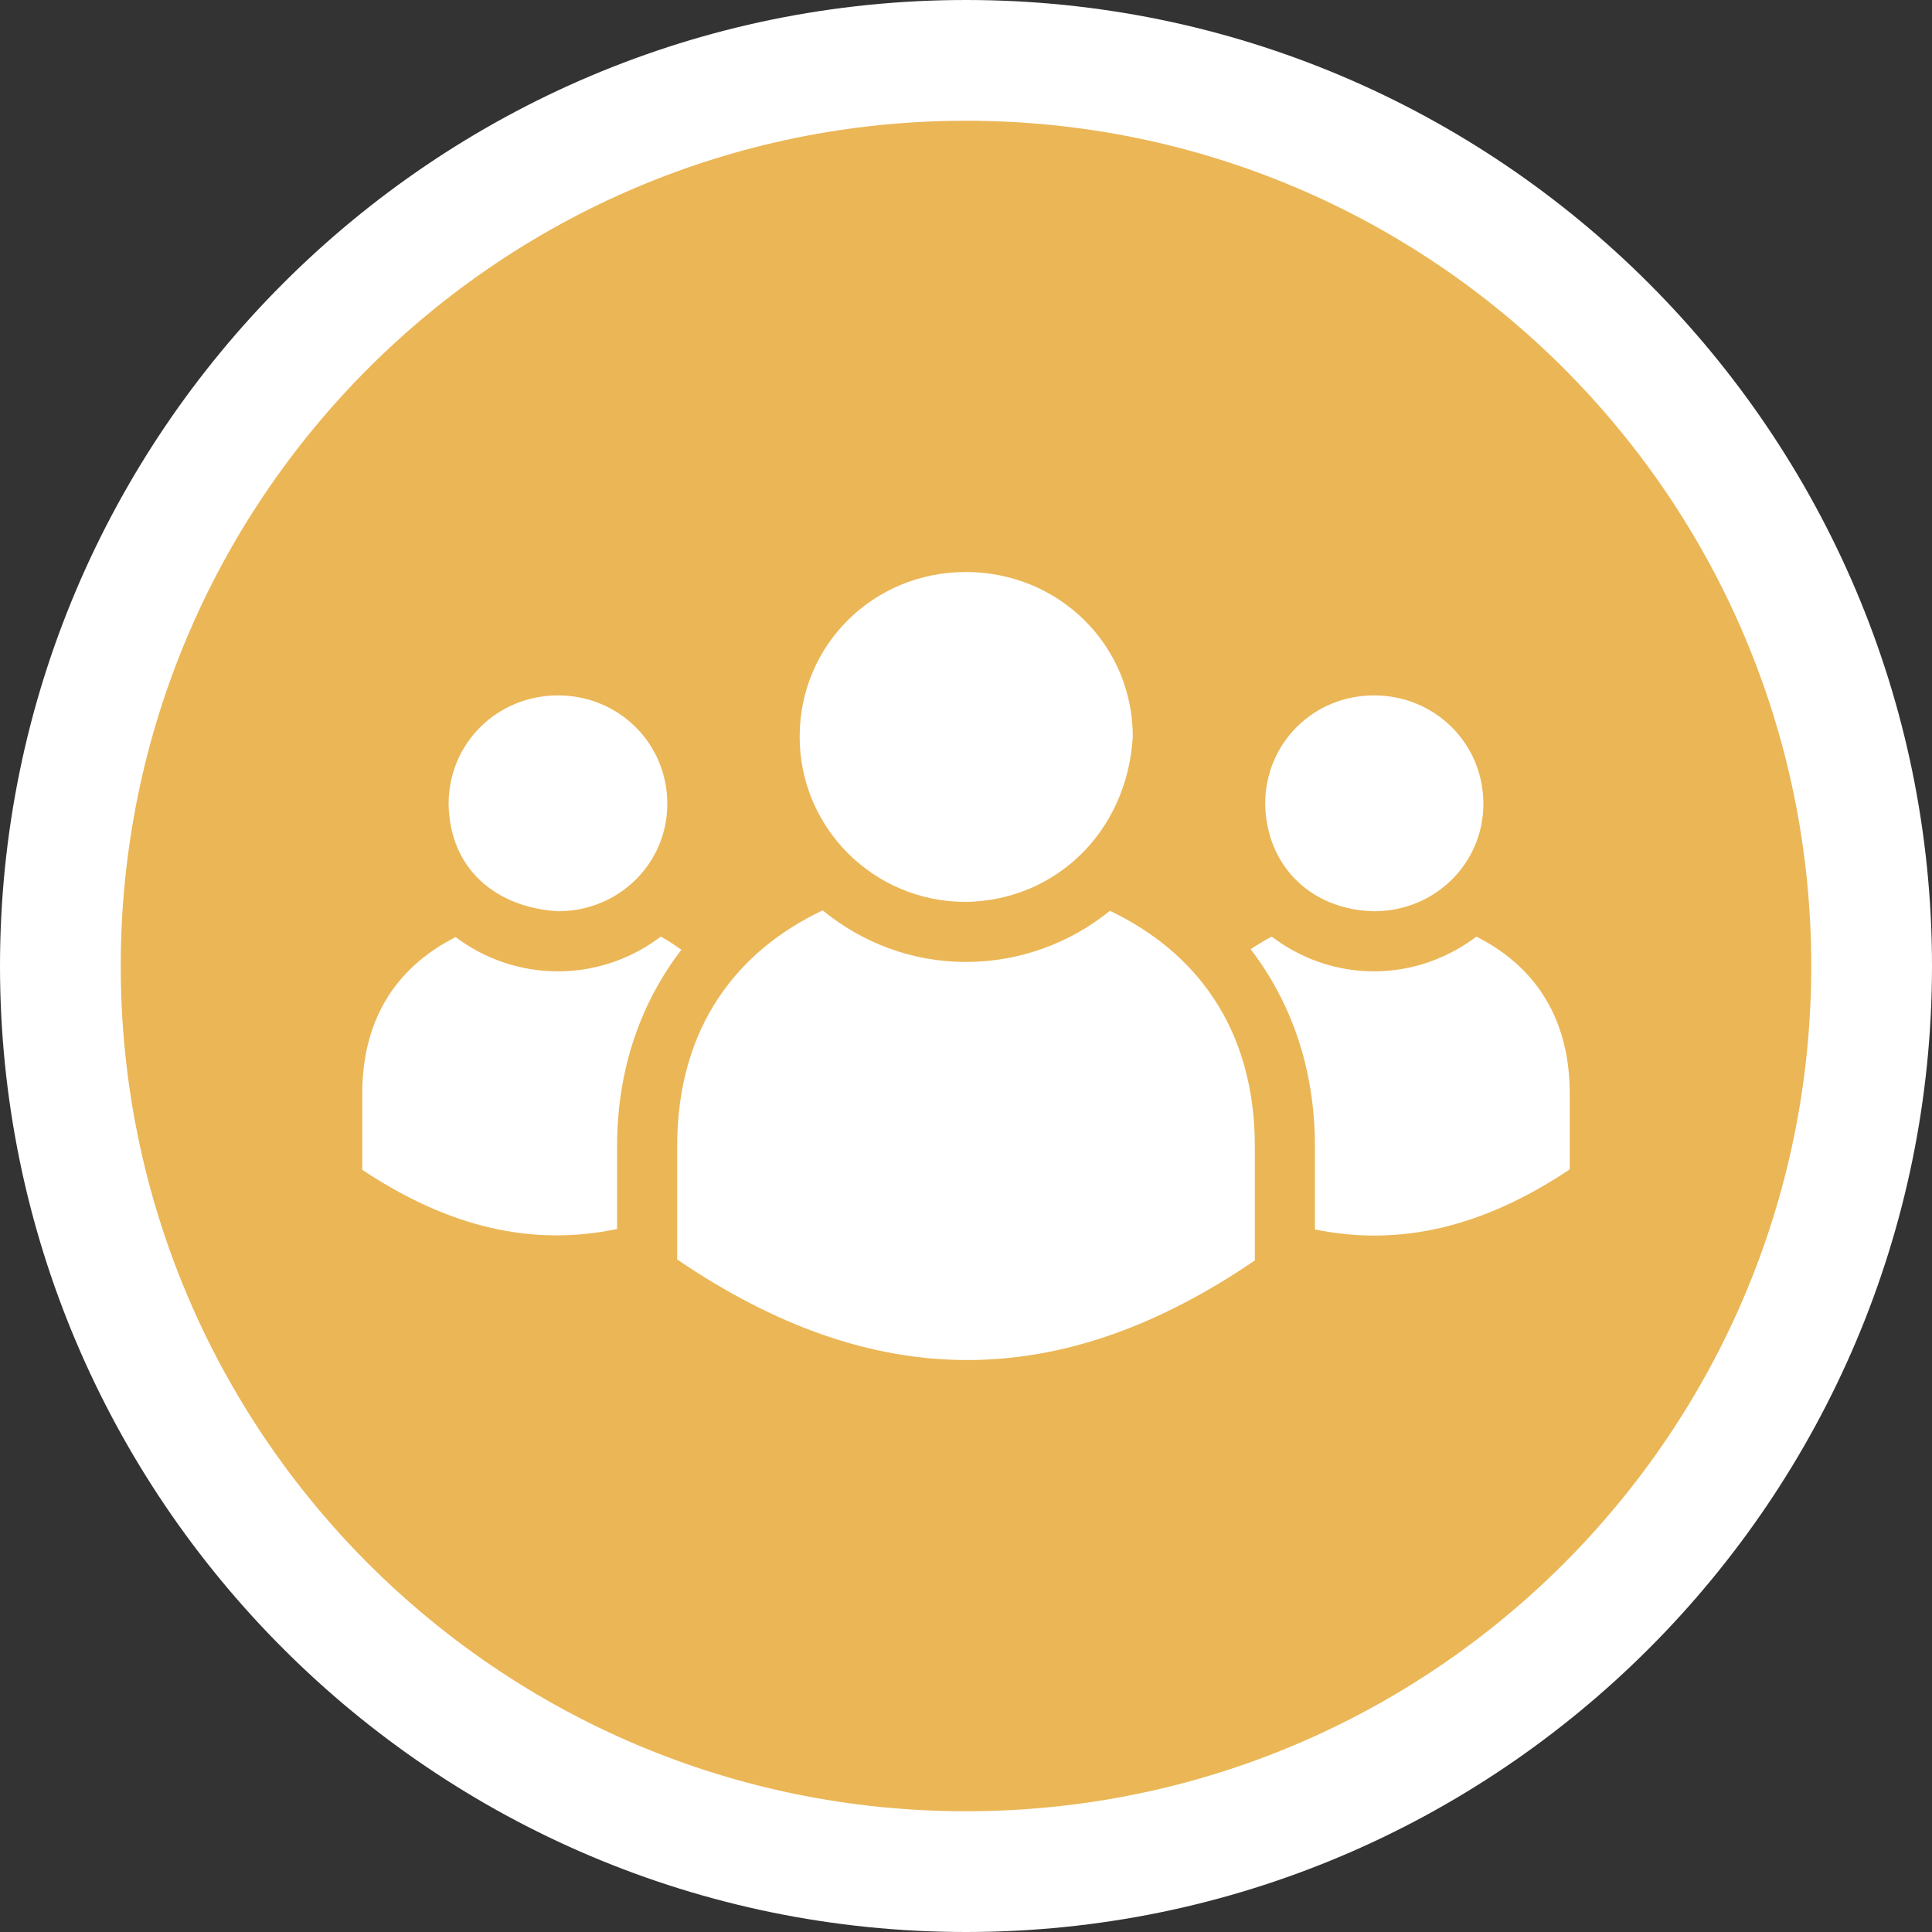 <?xml version="1.0" encoding="UTF-8"?>
<svg width="30px" height="30px" viewBox="0 0 30 30" version="1.1" xmlns="http://www.w3.org/2000/svg" xmlns:xlink="http://www.w3.org/1999/xlink">
    <rect x="0" y="0" width="30" height="30" fill="#333333" stroke="none"/>
    <!-- Generator: Sketch 52.4 (67378) - http://www.bohemiancoding.com/sketch -->
    <title>Group 17</title>
    <desc>Created with Sketch.</desc>
    <g id="Desktop" stroke="none" stroke-width="1" fill="none" fill-rule="evenodd">
        <g id="Map-icons-legend" transform="translate(-2, -68)">
            <g id="Group-17" transform="translate(2, 68)">
                <path d="M15,29.062 C7.246,29.062 0.938,22.754 0.938,15 C0.938,7.246 7.246,0.938 15,0.938 C22.754,0.938 29.062,7.246 29.062,15 C29.062,22.754 22.754,29.062 15,29.062" id="Fill-1" fill="#EBB656"></path>
                <path d="M15,0 C6.729,0 0,6.729 0,15 C0,23.271 6.729,30 15,30 C23.271,30 30,23.271 30,15 C30,6.729 23.271,0 15,0 M15,1.875 C22.249,1.875 28.125,7.751 28.125,15 C28.125,22.249 22.249,28.125 15,28.125 C7.751,28.125 1.875,22.249 1.875,15 C1.875,7.751 7.751,1.875 15,1.875" id="Fill-3" fill="#FFFFFF"></path>
                <path d="M14.996,8.882 C16.44,8.882 17.59,10.014 17.59,11.44 C17.502,12.916 16.392,13.984 14.996,14.005 C13.565,14.005 12.417,12.854 12.417,11.44 C12.417,10.014 13.563,8.882 14.996,8.882" id="Fill-5" fill="#FFFFFF"></path>
                <path d="M8.664,10.798 C9.608,10.798 10.362,11.542 10.362,12.481 C10.362,13.41 9.608,14.15 8.664,14.15 C7.711,14.092 6.981,13.504 6.966,12.481 C6.966,11.542 7.72,10.798 8.664,10.798" id="Fill-7" fill="#FFFFFF"></path>
                <path d="M21.336,10.798 C22.28,10.798 23.034,11.542 23.034,12.481 C23.034,13.41 22.28,14.15 21.336,14.15 C20.346,14.128 19.66,13.434 19.646,12.481 C19.646,11.542 20.392,10.798 21.336,10.798" id="Fill-9" fill="#FFFFFF"></path>
                <path d="M12.774,14.136 C13.382,14.633 14.152,14.937 14.996,14.937 C15.842,14.937 16.625,14.638 17.234,14.143 C18.537,14.762 19.485,15.938 19.485,17.801 L19.485,19.572 C16.461,21.635 13.574,21.638 10.515,19.557 L10.515,17.801 C10.515,15.931 11.463,14.758 12.774,14.136" id="Fill-11" fill="#FFFFFF"></path>
                <path d="M10.26,14.544 C10.374,14.602 10.477,14.676 10.58,14.748 C9.969,15.546 9.582,16.569 9.582,17.801 L9.582,19.084 C8.266,19.358 6.98,19.065 5.625,18.165 L5.625,16.985 C5.625,15.745 6.227,14.98 7.075,14.551 C7.518,14.885 8.07,15.083 8.664,15.083 C9.261,15.083 9.816,14.881 10.26,14.544" id="Fill-13" fill="#FFFFFF"></path>
                <path d="M19.747,14.544 C20.191,14.88 20.739,15.083 21.337,15.083 C21.931,15.083 22.482,14.878 22.925,14.544 C23.771,14.969 24.375,15.74 24.375,16.985 L24.375,18.158 C23.017,19.065 21.725,19.358 20.418,19.091 L20.418,17.801 C20.418,16.568 20.034,15.54 19.42,14.74 C19.523,14.67 19.634,14.602 19.747,14.544" id="Fill-15" fill="#FFFFFF"></path>
            </g>
        </g>
    </g>
</svg>
